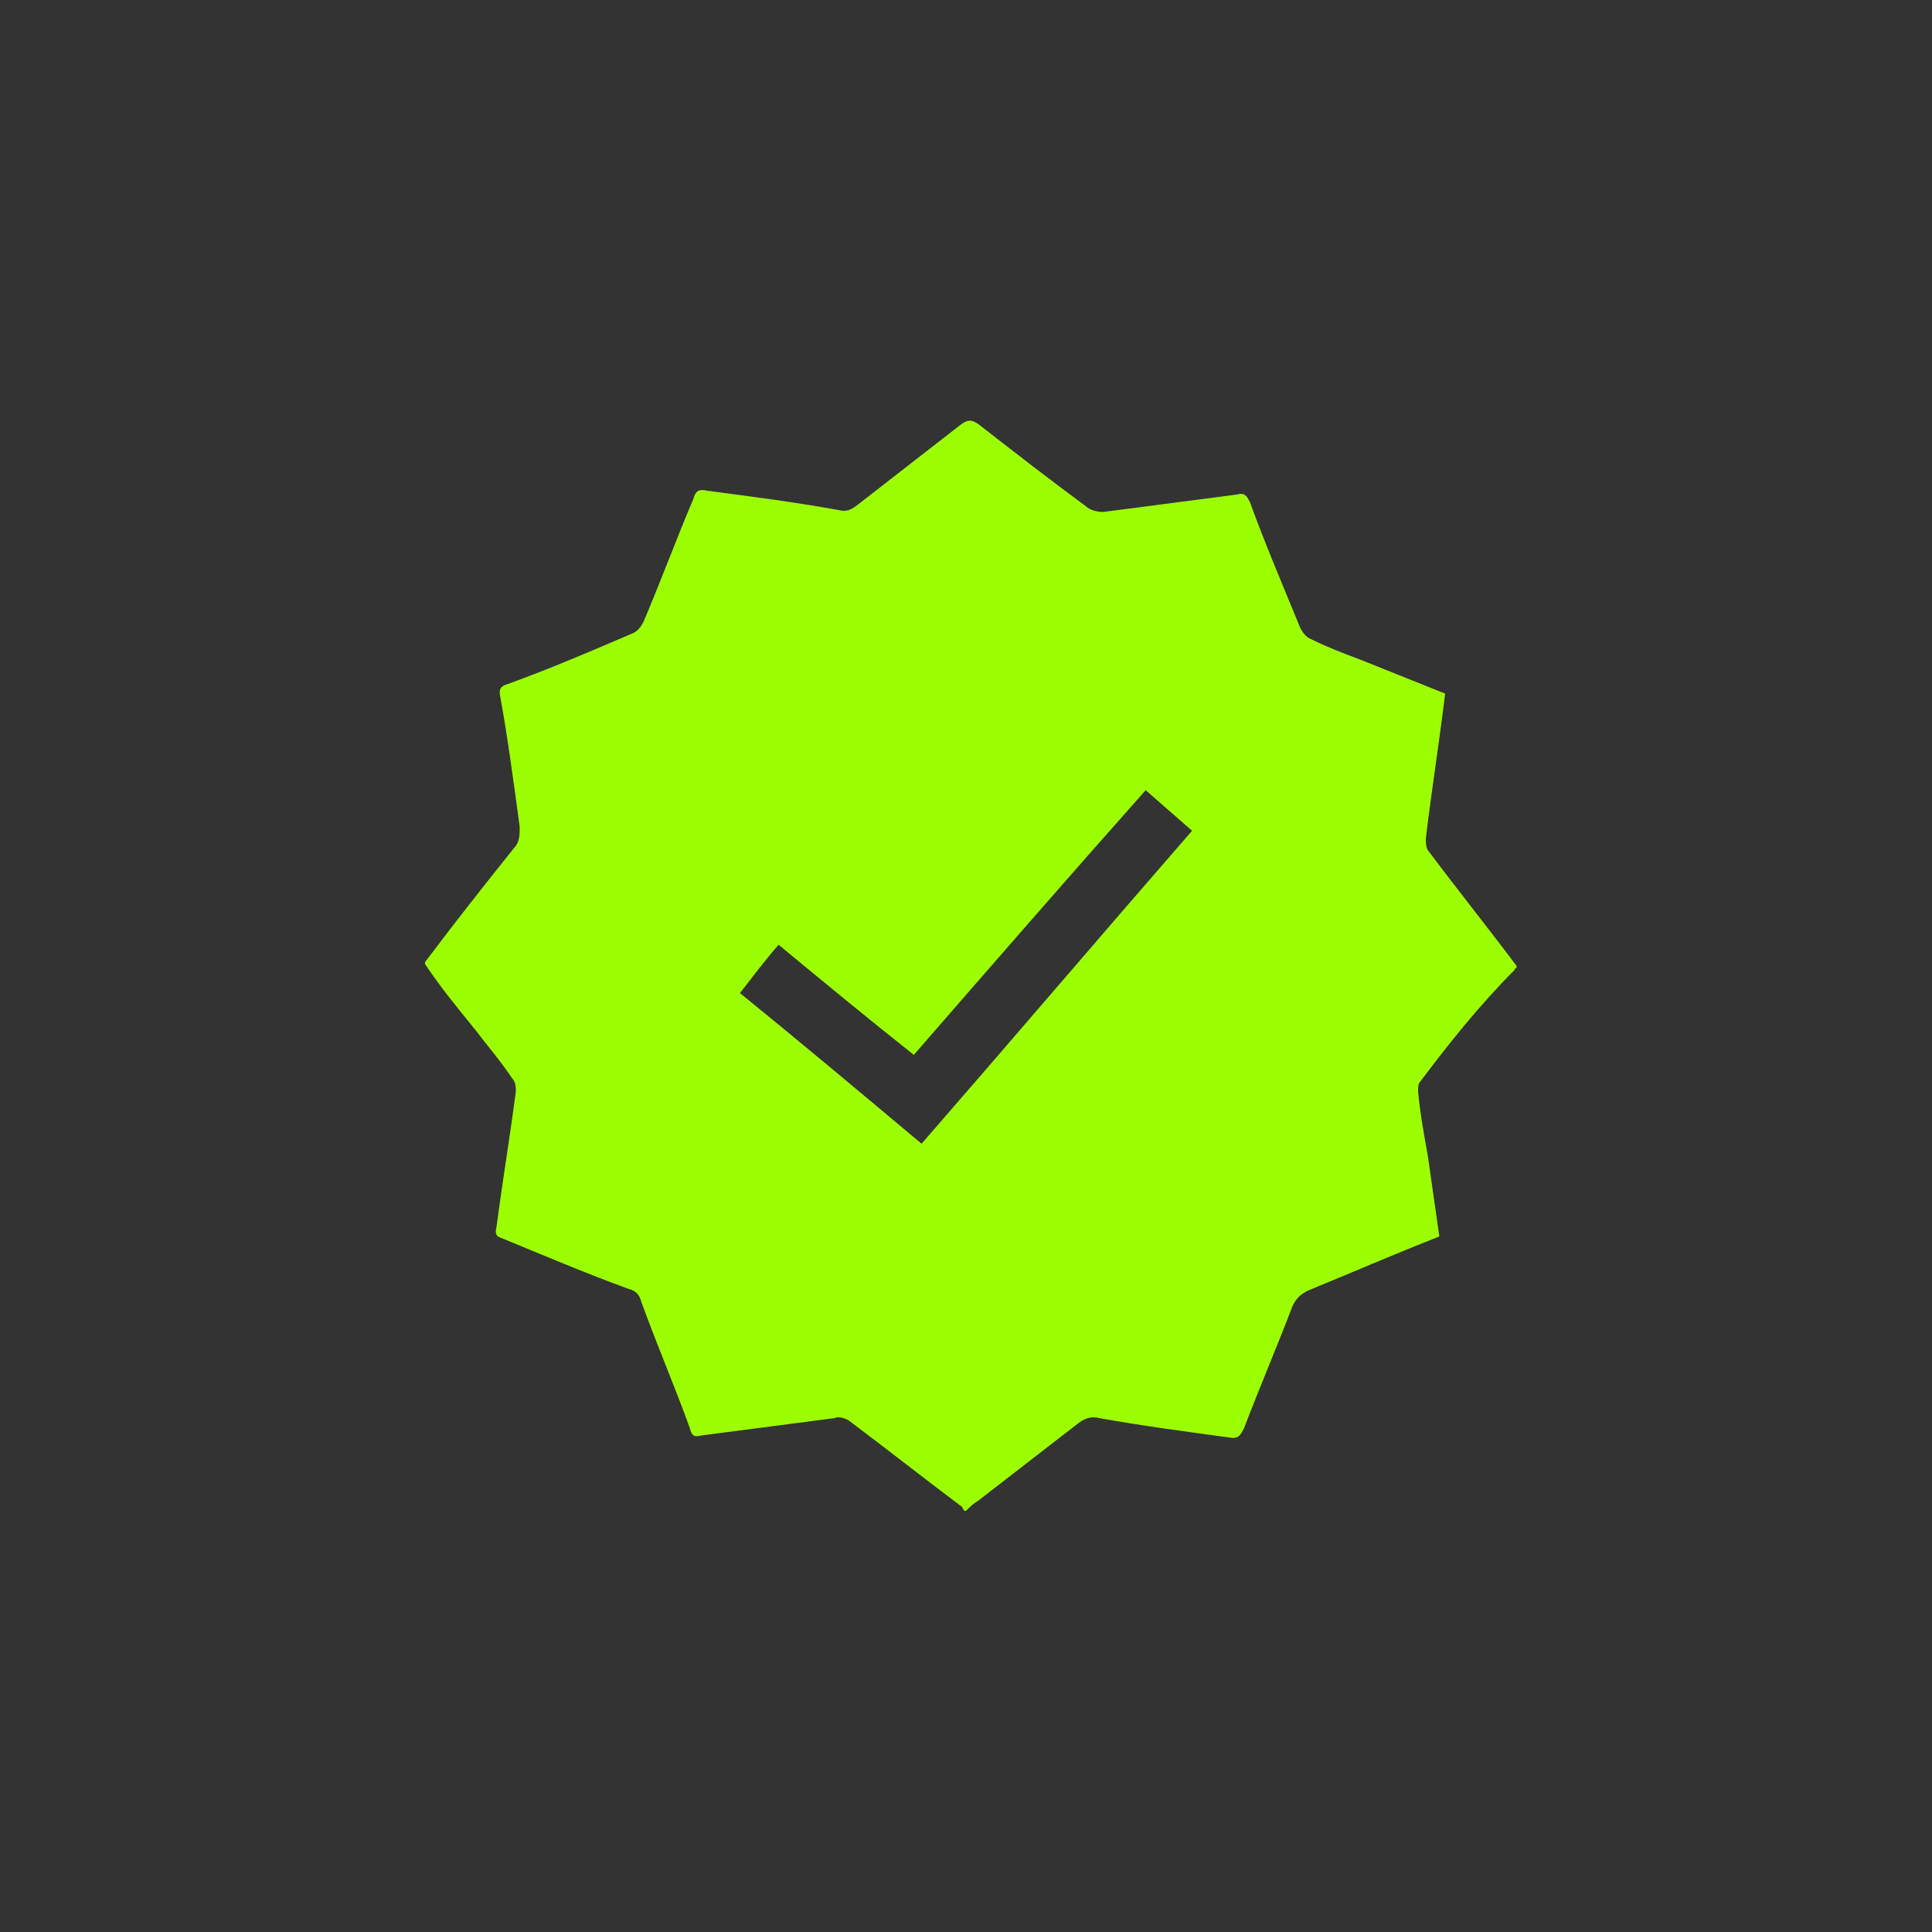 <?xml version="1.0" encoding="utf-8"?>
<!-- Generator: Adobe Illustrator 23.0.1, SVG Export Plug-In . SVG Version: 6.00 Build 0)  -->
<svg version="1.1" id="Livello_1" xmlns="http://www.w3.org/2000/svg" xmlns:xlink="http://www.w3.org/1999/xlink" x="0px" y="0px"
	 viewBox="0 0 100 100" style="enable-background:new 0 0 100 100;" xml:space="preserve">
<style type="text/css">
	.st0{fill:#333333;}
	.st1{fill:#9CFF00;}
</style>
<rect class="st0" width="100" height="100"/>
<path class="st1" d="M50,78.2c0,0-0.1,0-0.1,0c0-0.1-0.1-0.1-0.1-0.2c-2-1.5-3.9-3-5.9-4.5c-0.2-0.1-0.5-0.2-0.7-0.1
	c-2.3,0.3-4.6,0.6-6.9,0.9c-0.4,0.1-0.5,0-0.6-0.4c-0.8-2.2-1.7-4.3-2.5-6.5c-0.1-0.4-0.3-0.6-0.7-0.7c-2.2-0.8-4.3-1.7-6.5-2.6
	c-0.3-0.1-0.4-0.2-0.3-0.6c0.3-2.3,0.7-4.7,1-7c0-0.2,0-0.5-0.2-0.7c-0.6-0.9-1.3-1.7-1.9-2.5c-0.9-1.1-1.8-2.2-2.6-3.4
	c0,0,0-0.1,0-0.1c1.5-2,3-3.9,4.6-5.9c0.3-0.3,0.3-0.7,0.3-1.1c-0.3-2.2-0.6-4.5-1-6.7c-0.1-0.4,0-0.6,0.4-0.7
	c2.2-0.8,4.3-1.7,6.4-2.6c0.3-0.1,0.5-0.4,0.6-0.6c0.9-2.1,1.7-4.3,2.6-6.4c0.1-0.4,0.3-0.5,0.7-0.4c2.3,0.3,4.6,0.6,6.8,1
	c0.4,0.1,0.6,0,0.9-0.2c1.8-1.4,3.6-2.8,5.4-4.2c0.4-0.3,0.6-0.3,1,0c1.8,1.4,3.6,2.8,5.5,4.2c0.2,0.2,0.6,0.3,0.9,0.3
	c2.3-0.3,4.6-0.6,6.9-0.9c0.4-0.1,0.5,0,0.7,0.4c0.8,2.2,1.7,4.3,2.6,6.5c0.1,0.2,0.3,0.5,0.6,0.6c0.8,0.4,1.6,0.7,2.4,1
	c1.5,0.6,3,1.2,4.5,1.8c-0.3,2.5-0.7,5-1,7.5c0,0.2,0,0.4,0.1,0.6c1.5,2,3.1,4,4.6,6c0,0,0,0.1,0,0.1c0,0-0.1,0-0.1,0.1
	C76.6,52,75,54,73.5,56c-0.1,0.1-0.1,0.3-0.1,0.5c0.1,1.1,0.3,2.2,0.5,3.3c0.2,1.4,0.4,2.8,0.6,4.2c-2.3,0.9-4.6,1.9-6.8,2.8
	c-0.4,0.2-0.6,0.4-0.8,0.8c-0.8,2.1-1.7,4.2-2.5,6.3c-0.2,0.4-0.3,0.6-0.8,0.5c-2.2-0.3-4.5-0.6-6.7-1c-0.4-0.1-0.7,0-1,0.2
	c-1.8,1.4-3.5,2.7-5.3,4.1C50.4,77.8,50.2,78,50,78.2z M47.3,54.6c-2.4-1.9-4.7-3.8-7-5.7c-0.7,0.8-1.3,1.6-2,2.5
	c3.2,2.6,6.3,5.2,9.4,7.8c4.7-5.4,9.3-10.8,14-16.2c-0.8-0.7-1.6-1.4-2.4-2.1C55.3,45.4,51.3,50,47.3,54.6z"/>
</svg>
